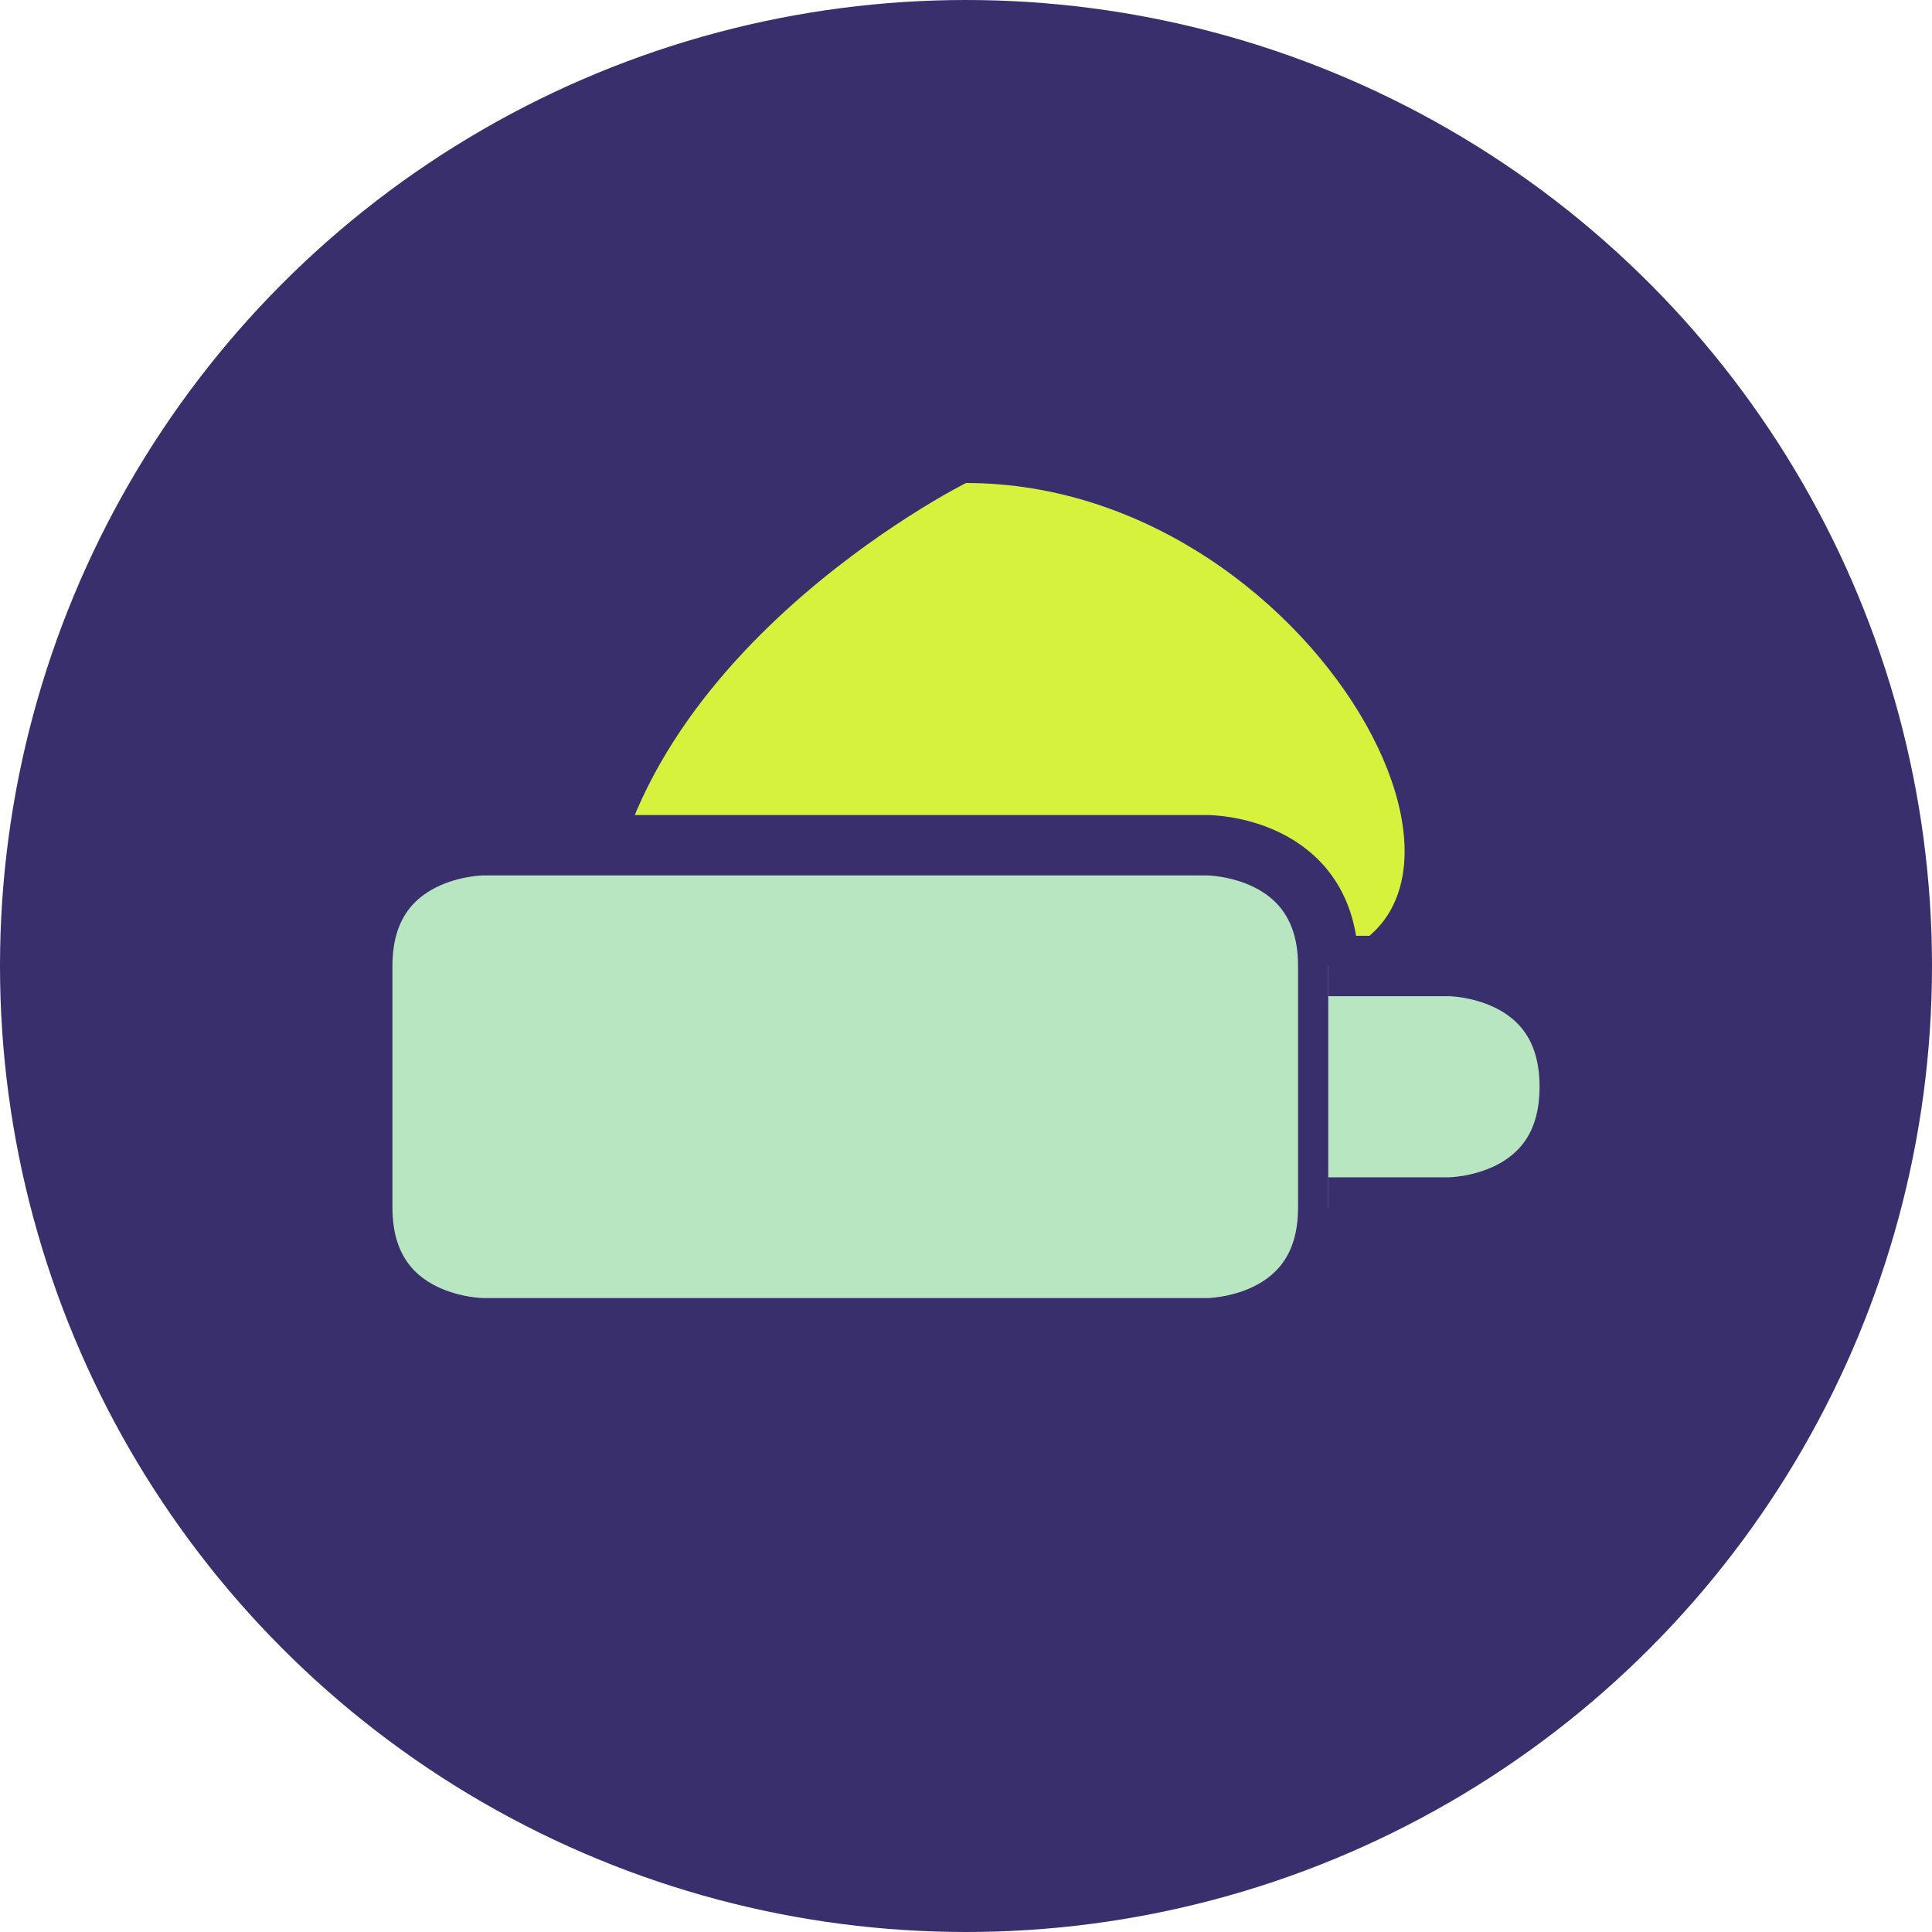 <svg xmlns="http://www.w3.org/2000/svg" viewBox="0 0 32 32" width="32" height="32">
  <!-- Background Circle -->
  <circle cx="16" cy="16" r="16" fill="#3A2F6D" />
  
  <!-- Leaf Icon -->
  <path d="M16 8C16 8 10 11 10 16C10 21 16 22 16 22C16 22 16 16 21 16C26 16 22 8 16 8Z" fill="#D6F23D" />
  
  <!-- Tea Cup Outline -->
  <path d="M8 14H20C20 14 22 14 22 16V20C22 22 20 22 20 22H8C8 22 6 22 6 20V16C6 14 8 14 8 14Z" fill="#B8E6C1" stroke="#3A2F6D" stroke-width="1" />
  <path d="M22 16H24C24 16 26 16 26 18S24 20 24 20H22" fill="#B8E6C1" stroke="#3A2F6D" stroke-width="1" />
</svg> 